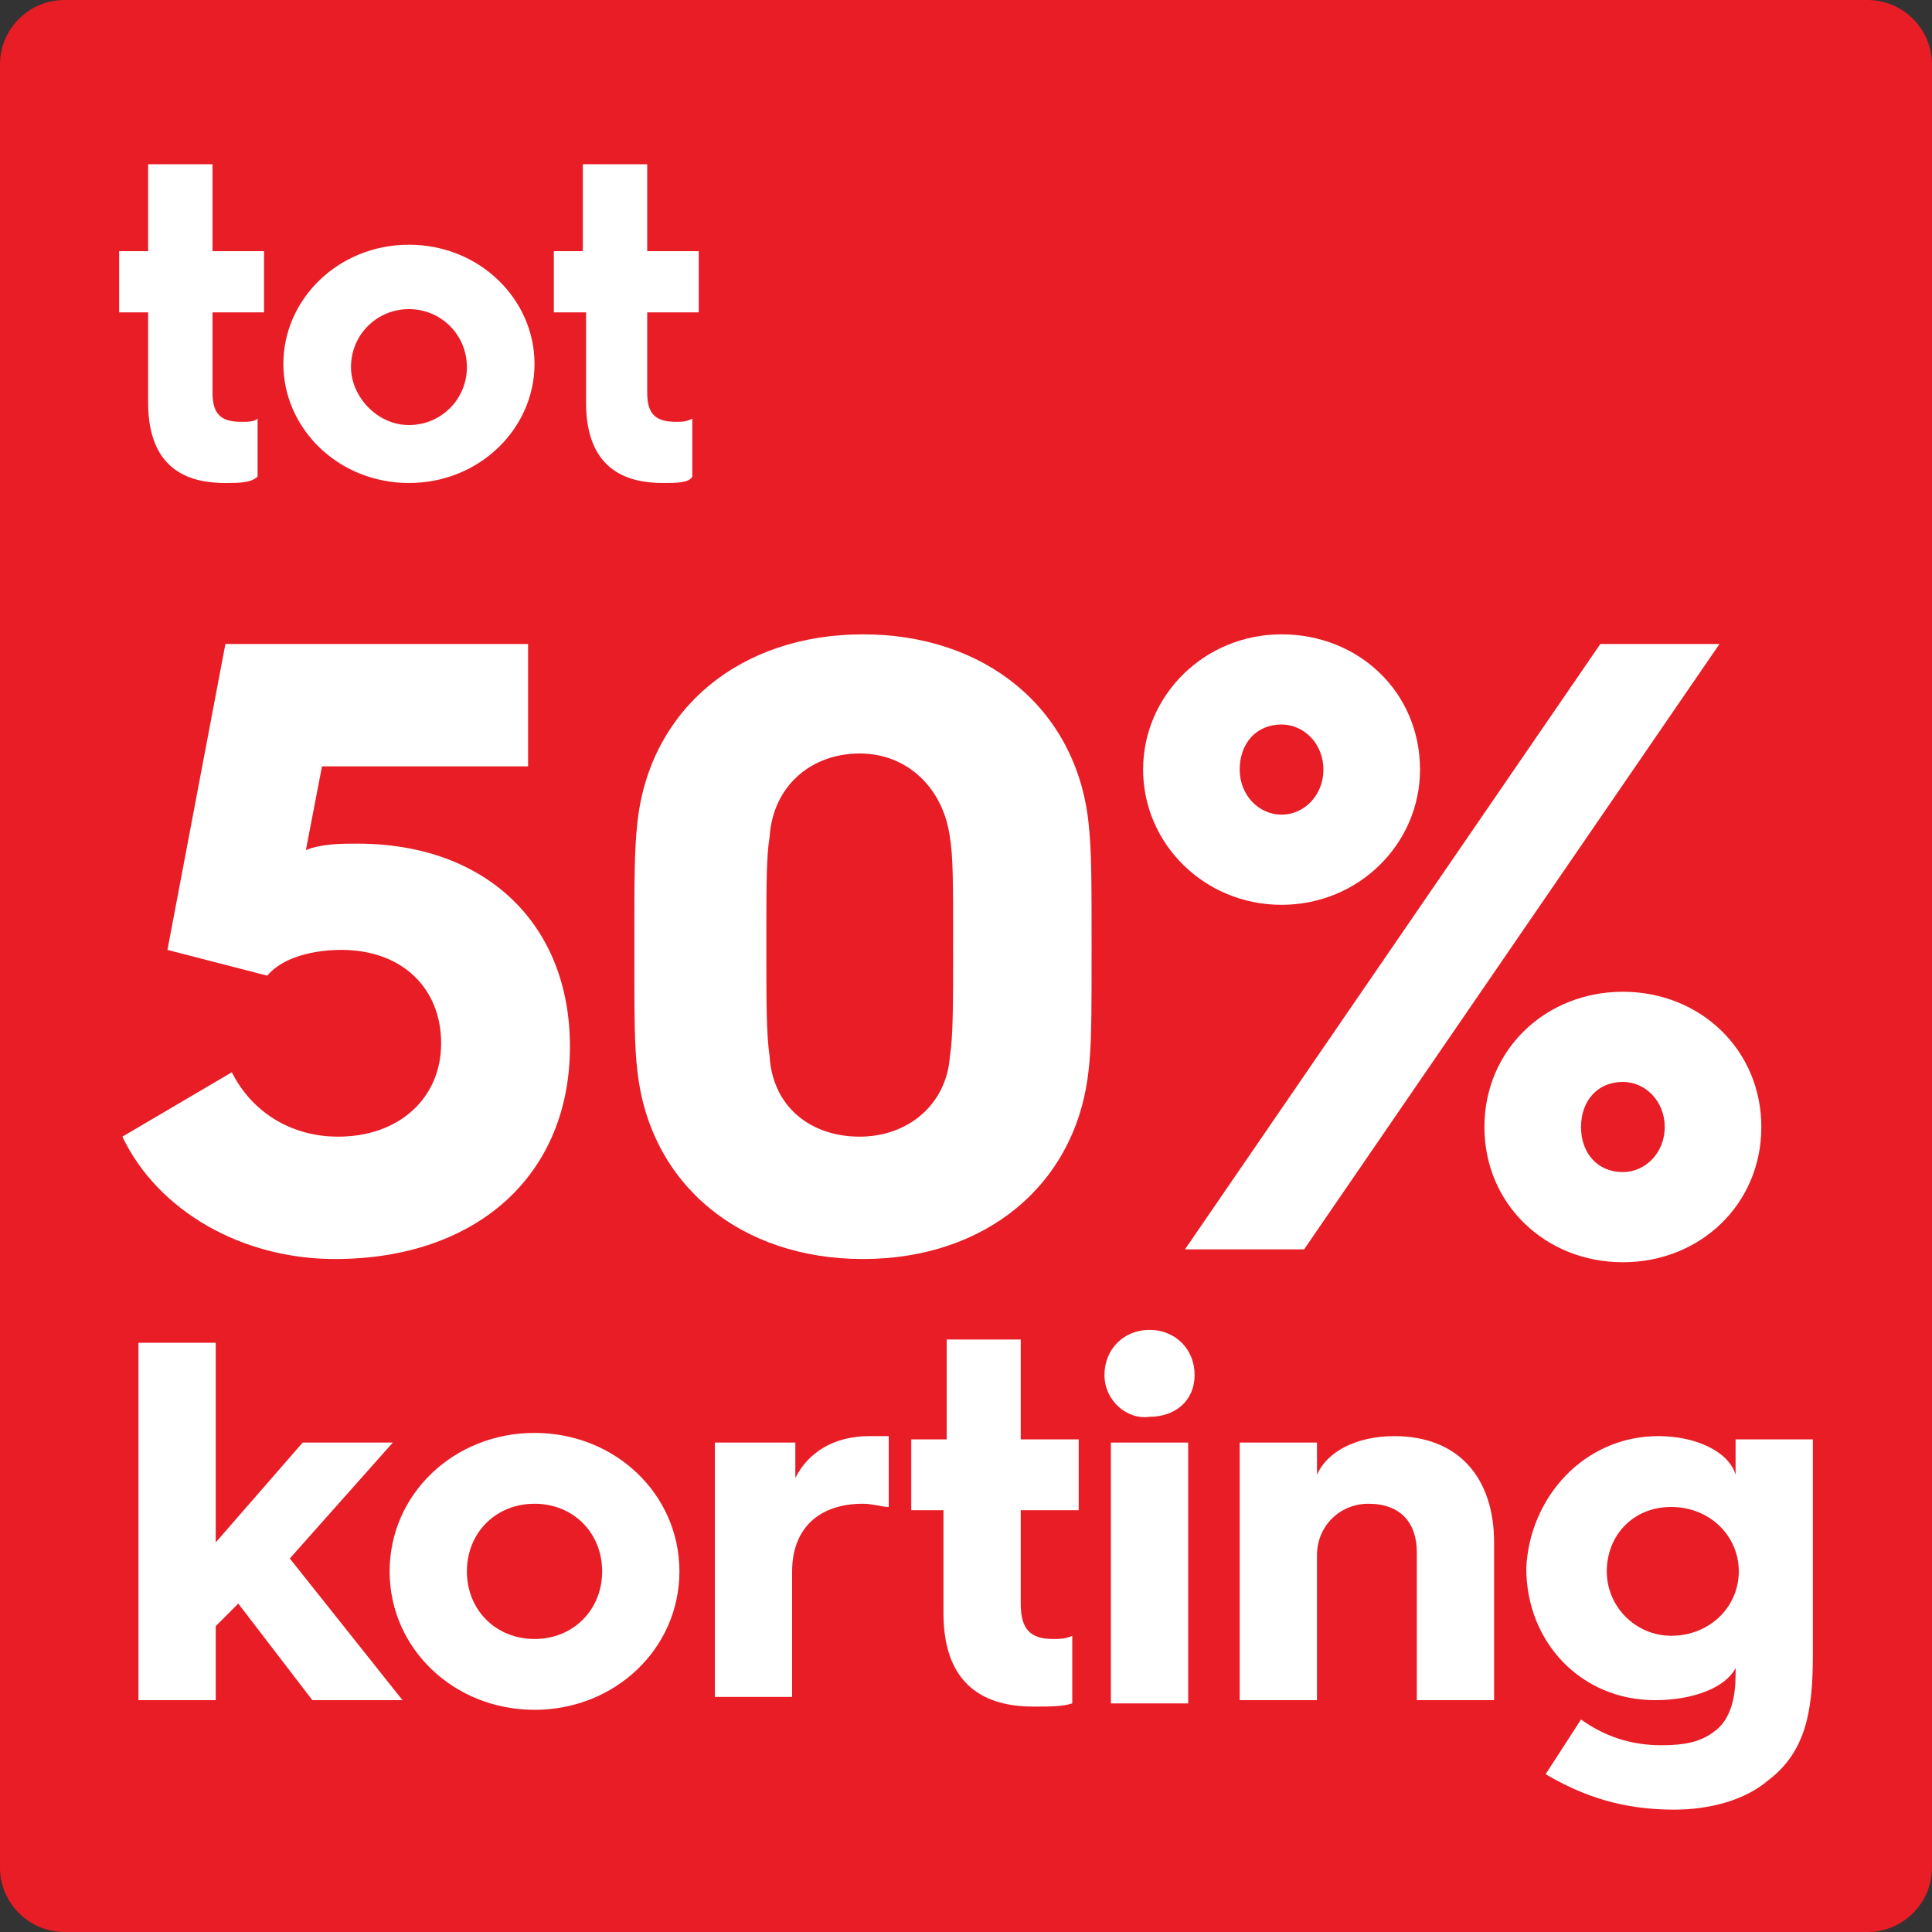 <?xml version="1.0" encoding="utf-8"?>
<!-- Generator: Adobe Illustrator 28.1.0, SVG Export Plug-In . SVG Version: 6.00 Build 0)  -->
<svg version="1.1" id="Layer_1" xmlns="http://www.w3.org/2000/svg" xmlns:xlink="http://www.w3.org/1999/xlink" x="0px" y="0px"
	 width="60px" height="60px" viewBox="0 0 60 60" style="enable-background:new 0 0 60 60;" xml:space="preserve">
<rect x="0" y="0" width="60" height="60" fill="#333333" stroke="none"/>
<style type="text/css">
	.st0{fill:#E81D25;}
	.st1{fill:none;}
	.st2{fill:#FFFFFF;}
	.st3{fill:#323232;}
</style>
<g>
	<path class="st0" d="M58,60H2c-1.1,0-2-0.9-2-2V2c0-1.1,0.9-2,2-2h56c1.1,0,2,0.9,2,2v56C60,59.1,59.1,60,58,60z"/>
</g>
<g>
	<rect x="3.5" y="5.1" class="st1" width="57.4" height="56.5"/>
	<path class="st2" d="M4.6,9.7H3.7V7.8h0.9V5.1h2v2.7h1.6v1.9H6.6v2.5c0,0.7,0.3,0.9,0.9,0.9c0.2,0,0.4,0,0.5-0.1v1.8
		C7.8,15,7.4,15,7,15c-1,0-2.4-0.3-2.4-2.5V9.7z"/>
	<path class="st2" d="M12.7,7.6c2.2,0,3.9,1.7,3.9,3.7S14.9,15,12.7,15c-2.2,0-3.9-1.7-3.9-3.7S10.5,7.6,12.7,7.6z M12.7,13.2
		c1,0,1.8-0.8,1.8-1.8c0-1-0.8-1.8-1.8-1.8c-1,0-1.8,0.8-1.8,1.8C10.9,12.3,11.7,13.2,12.7,13.2z"/>
	<path class="st2" d="M18.1,9.7h-0.9V7.8h0.9V5.1h2v2.7h1.6v1.9h-1.6v2.5c0,0.7,0.3,0.9,0.9,0.9c0.2,0,0.3,0,0.5-0.1v1.8
		C21.4,15,21,15,20.6,15c-1,0-2.4-0.3-2.4-2.5V9.7z"/>
	<path class="st2" d="M7.2,33.3c0.6,1.2,1.8,2,3.3,2c1.9,0,3.2-1.2,3.2-2.9c0-1.7-1.2-2.9-3.1-2.9c-0.8,0-1.8,0.2-2.3,0.8l-3.1-0.8
		L7,20h9.4v3.8H10l-0.5,2.6c0.5-0.2,1.1-0.2,1.6-0.2c4,0,6.6,2.5,6.6,6.3c0,4-2.9,6.6-7.3,6.6c-2.9,0-5.5-1.5-6.6-3.8L7.2,33.3z"/>
	<path class="st2" d="M19.7,29.4c0-2.2,0-3,0.1-3.9c0.4-3.5,3.2-5.8,7-5.8c3.8,0,6.6,2.3,7,5.8c0.1,0.9,0.1,1.7,0.1,3.9
		c0,2.2,0,3.1-0.1,3.9c-0.4,3.5-3.2,5.8-7,5.8c-3.8,0-6.6-2.3-7-5.8C19.7,32.5,19.7,31.6,19.7,29.4z M26.7,35.3c1.5,0,2.7-1,2.8-2.5
		c0.1-0.6,0.1-1.6,0.1-3.5c0-1.9,0-2.7-0.1-3.3c-0.2-1.5-1.3-2.6-2.8-2.6s-2.7,1-2.8,2.6c-0.1,0.6-0.1,1.5-0.1,3.3
		c0,1.9,0,2.8,0.1,3.5C24,34.4,25.2,35.3,26.7,35.3z"/>
	<path class="st2" d="M35.5,23.9c0-2.3,1.9-4.2,4.3-4.2s4.3,1.8,4.3,4.2c0,2.3-1.9,4.2-4.3,4.2S35.5,26.2,35.5,23.9z M49.7,20h3.7
		L40.5,38.8h-3.7L49.7,20z M41.1,23.9c0-0.8-0.6-1.4-1.3-1.4c-0.8,0-1.3,0.6-1.3,1.4c0,0.8,0.6,1.4,1.3,1.4
		C40.5,25.3,41.1,24.7,41.1,23.9z M50.4,30.8c2.4,0,4.3,1.8,4.3,4.2s-1.9,4.2-4.3,4.2c-2.4,0-4.3-1.8-4.3-4.2S48,30.8,50.4,30.8z
		 M50.4,36.4c0.7,0,1.3-0.6,1.3-1.4c0-0.8-0.6-1.4-1.3-1.4c-0.8,0-1.3,0.6-1.3,1.4C49.1,35.8,49.6,36.4,50.4,36.4z"/>
	<path class="st2" d="M4.3,41.7h2.4v6.2l2.7-3.1h2.8l-3.2,3.6l3.5,4.4H9.7l-2.3-3l-0.7,0.7v2.3H4.3V41.7z"/>
	<path class="st2" d="M16.6,44.5c2.5,0,4.5,1.9,4.5,4.3c0,2.4-2,4.3-4.5,4.3c-2.5,0-4.5-1.9-4.5-4.3C12.1,46.4,14.1,44.5,16.6,44.5z
		 M16.6,50.9c1.2,0,2.1-0.9,2.1-2.1c0-1.2-0.9-2.1-2.1-2.1c-1.2,0-2.1,0.9-2.1,2.1C14.5,50,15.4,50.9,16.6,50.9z"/>
	<path class="st2" d="M22.3,44.8h2.4v1.1c0.4-0.8,1.2-1.3,2.3-1.3c0.2,0,0.5,0,0.6,0v2.2c-0.2,0-0.5-0.1-0.8-0.1
		c-1.4,0-2.2,0.8-2.2,2.1v3.9h-2.4V44.8z"/>
	<path class="st2" d="M29.4,46.9h-1.1v-2.2h1.1v-3.1h2.3v3.1h1.8v2.2h-1.8v2.9c0,0.8,0.3,1.1,1,1.1c0.2,0,0.4,0,0.6-0.1v2.1
		C33,53,32.6,53,32.1,53c-1.2,0-2.8-0.4-2.8-2.9V46.9z"/>
	<path class="st2" d="M34.3,42.7c0-0.8,0.6-1.4,1.4-1.4c0.8,0,1.4,0.6,1.4,1.4c0,0.8-0.6,1.3-1.4,1.3C35,44.1,34.3,43.5,34.3,42.7z
		 M34.5,44.8h2.4v8.1h-2.4V44.8z"/>
	<path class="st2" d="M38.5,44.8h2.4v1c0.3-0.7,1.2-1.2,2.4-1.2c2,0,3.1,1.3,3.1,3.3v4.9h-2.4v-4.6c0-0.9-0.5-1.5-1.5-1.5
		c-0.9,0-1.6,0.7-1.6,1.6v4.5h-2.4V44.8z"/>
	<path class="st2" d="M51.5,44.6c1.2,0,2.2,0.5,2.4,1.2v-1.1h2.4v6.7c0,1.7-0.2,3-1.4,3.9c-0.7,0.6-1.8,0.9-2.9,0.9
		c-1.6,0-2.8-0.4-4-1.1l1.1-1.7c0.7,0.5,1.5,0.8,2.5,0.8c0.7,0,1.2-0.1,1.6-0.4c0.6-0.4,0.7-1.2,0.7-1.8v-0.2c-0.3,0.6-1.3,1-2.5,1
		c-2.3,0-4-1.8-4-4.1C47.5,46.5,49.2,44.6,51.5,44.6z M51.9,50.8c1.2,0,2.1-0.9,2.1-2c0-1.1-0.9-2-2.1-2c-1.2,0-2,0.9-2,2
		C49.9,49.9,50.8,50.8,51.9,50.8z"/>
</g>
</svg>
